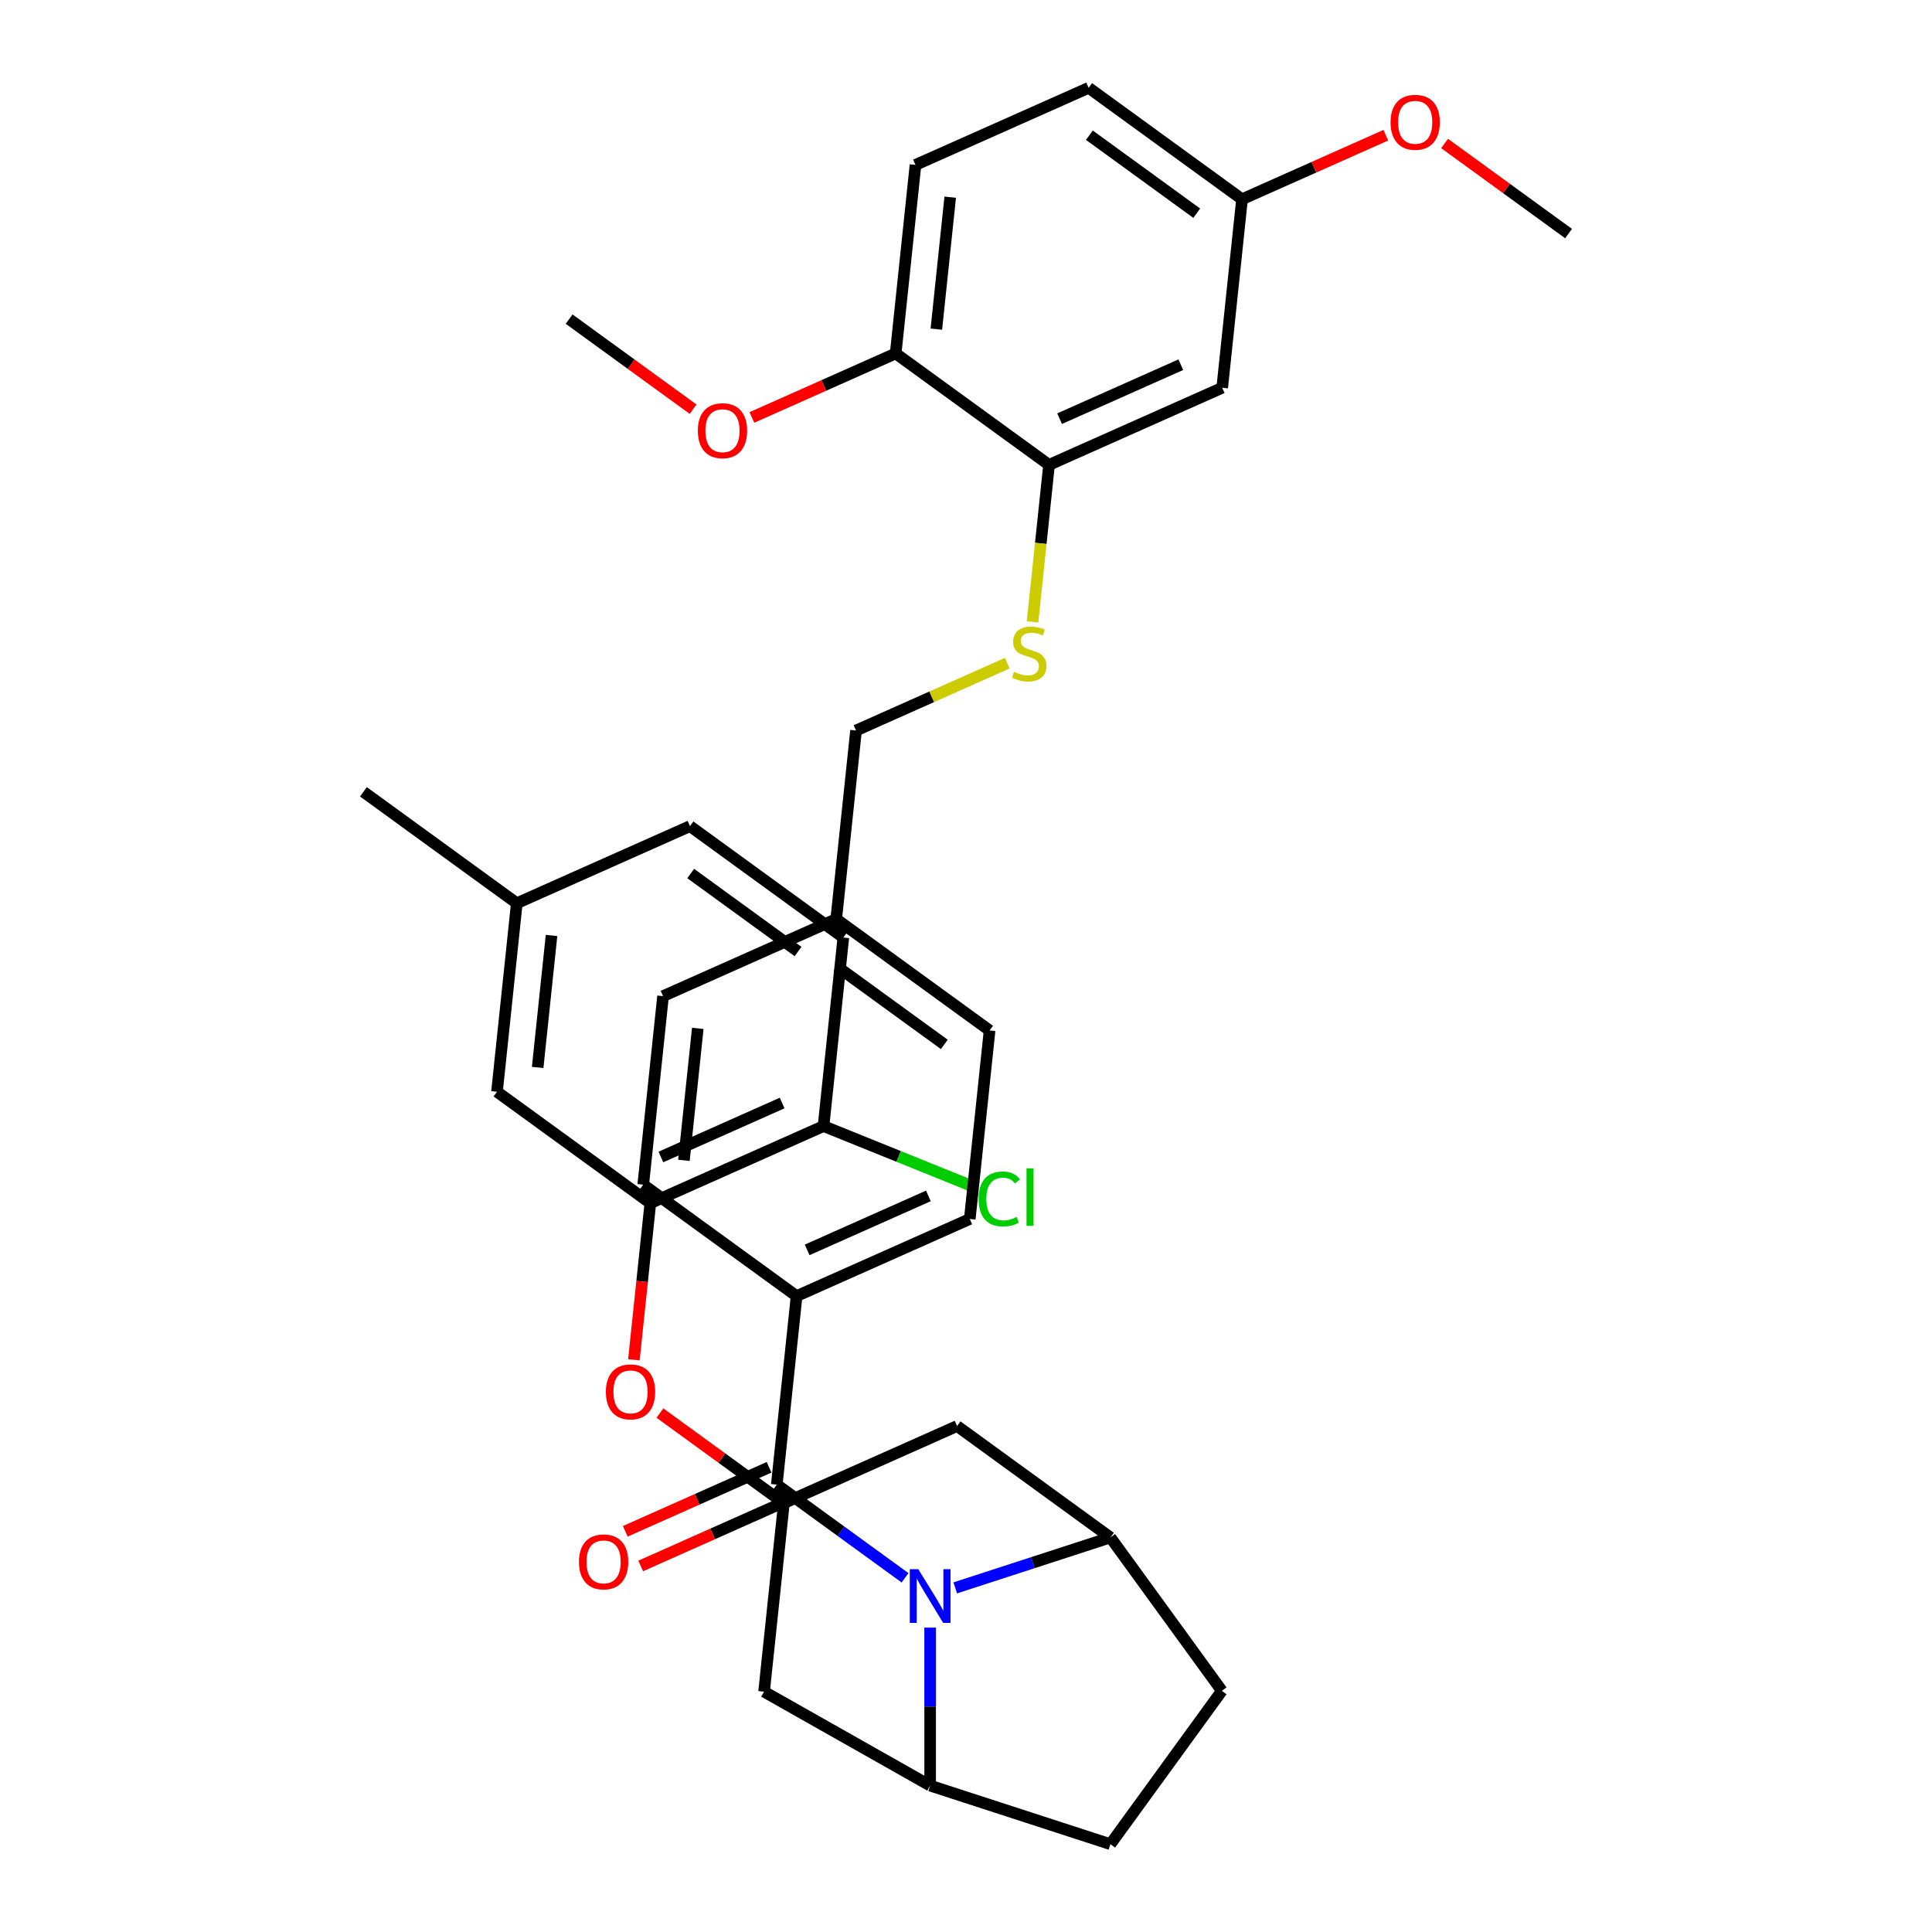 <?xml version='1.0' encoding='iso-8859-1'?>
<svg version='1.1' baseProfile='full'
              xmlns='http://www.w3.org/2000/svg'
                      xmlns:rdkit='http://www.rdkit.org/xml'
                      xmlns:xlink='http://www.w3.org/1999/xlink'
                  xml:space='preserve'
width='1000px' height='1000px' viewBox='0 0 1000 1000'>
<!-- END OF HEADER -->
<rect style='opacity:1.0;fill:#FFFFFF;stroke:none' width='1000' height='1000' x='0' y='0'> </rect>
<path class='bond-0' d='M 468.45,816.668 L 435.255,792.55' style='fill:none;fill-rule:evenodd;stroke:#0000FF;stroke-width:6px;stroke-linecap:butt;stroke-linejoin:miter;stroke-opacity:1' />
<path class='bond-0' d='M 435.255,792.55 L 402.061,768.433' style='fill:none;fill-rule:evenodd;stroke:#000000;stroke-width:6px;stroke-linecap:butt;stroke-linejoin:miter;stroke-opacity:1' />
<path class='bond-1' d='M 481.44,842.453 L 481.44,883.339' style='fill:none;fill-rule:evenodd;stroke:#0000FF;stroke-width:6px;stroke-linecap:butt;stroke-linejoin:miter;stroke-opacity:1' />
<path class='bond-1' d='M 481.44,883.339 L 481.44,924.225' style='fill:none;fill-rule:evenodd;stroke:#000000;stroke-width:6px;stroke-linecap:butt;stroke-linejoin:miter;stroke-opacity:1' />
<path class='bond-2' d='M 494.431,821.885 L 534.594,808.835' style='fill:none;fill-rule:evenodd;stroke:#0000FF;stroke-width:6px;stroke-linecap:butt;stroke-linejoin:miter;stroke-opacity:1' />
<path class='bond-2' d='M 534.594,808.835 L 574.757,795.786' style='fill:none;fill-rule:evenodd;stroke:#000000;stroke-width:6px;stroke-linecap:butt;stroke-linejoin:miter;stroke-opacity:1' />
<path class='bond-9' d='M 402.061,768.433 L 412.317,670.852' style='fill:none;fill-rule:evenodd;stroke:#000000;stroke-width:6px;stroke-linecap:butt;stroke-linejoin:miter;stroke-opacity:1' />
<path class='bond-13' d='M 398.07,759.47 L 360.856,776.038' style='fill:none;fill-rule:evenodd;stroke:#000000;stroke-width:6px;stroke-linecap:butt;stroke-linejoin:miter;stroke-opacity:1' />
<path class='bond-13' d='M 360.856,776.038 L 323.642,792.607' style='fill:none;fill-rule:evenodd;stroke:#FF0000;stroke-width:6px;stroke-linecap:butt;stroke-linejoin:miter;stroke-opacity:1' />
<path class='bond-13' d='M 406.051,777.397 L 368.838,793.965' style='fill:none;fill-rule:evenodd;stroke:#000000;stroke-width:6px;stroke-linecap:butt;stroke-linejoin:miter;stroke-opacity:1' />
<path class='bond-13' d='M 368.838,793.965 L 331.624,810.534' style='fill:none;fill-rule:evenodd;stroke:#FF0000;stroke-width:6px;stroke-linecap:butt;stroke-linejoin:miter;stroke-opacity:1' />
<path class='bond-5' d='M 481.44,924.225 L 395.485,875.603' style='fill:none;fill-rule:evenodd;stroke:#000000;stroke-width:6px;stroke-linecap:butt;stroke-linejoin:miter;stroke-opacity:1' />
<path class='bond-15' d='M 481.44,924.225 L 574.757,954.545' style='fill:none;fill-rule:evenodd;stroke:#000000;stroke-width:6px;stroke-linecap:butt;stroke-linejoin:miter;stroke-opacity:1' />
<path class='bond-6' d='M 574.757,795.786 L 495.377,738.113' style='fill:none;fill-rule:evenodd;stroke:#000000;stroke-width:6px;stroke-linecap:butt;stroke-linejoin:miter;stroke-opacity:1' />
<path class='bond-14' d='M 574.757,795.786 L 632.43,875.166' style='fill:none;fill-rule:evenodd;stroke:#000000;stroke-width:6px;stroke-linecap:butt;stroke-linejoin:miter;stroke-opacity:1' />
<path class='bond-3' d='M 336.617,622.767 L 332.357,663.306' style='fill:none;fill-rule:evenodd;stroke:#000000;stroke-width:6px;stroke-linecap:butt;stroke-linejoin:miter;stroke-opacity:1' />
<path class='bond-3' d='M 332.357,663.306 L 328.096,703.845' style='fill:none;fill-rule:evenodd;stroke:#FF0000;stroke-width:6px;stroke-linecap:butt;stroke-linejoin:miter;stroke-opacity:1' />
<path class='bond-12' d='M 336.617,622.767 L 426.254,582.858' style='fill:none;fill-rule:evenodd;stroke:#000000;stroke-width:6px;stroke-linecap:butt;stroke-linejoin:miter;stroke-opacity:1' />
<path class='bond-12' d='M 342.081,598.854 L 404.826,570.918' style='fill:none;fill-rule:evenodd;stroke:#000000;stroke-width:6px;stroke-linecap:butt;stroke-linejoin:miter;stroke-opacity:1' />
<path class='bond-17' d='M 336.617,622.767 L 257.238,565.094' style='fill:none;fill-rule:evenodd;stroke:#000000;stroke-width:6px;stroke-linecap:butt;stroke-linejoin:miter;stroke-opacity:1' />
<path class='bond-4' d='M 405.741,778.021 L 495.377,738.113' style='fill:none;fill-rule:evenodd;stroke:#000000;stroke-width:6px;stroke-linecap:butt;stroke-linejoin:miter;stroke-opacity:1' />
<path class='bond-8' d='M 405.741,778.021 L 373.655,754.71' style='fill:none;fill-rule:evenodd;stroke:#000000;stroke-width:6px;stroke-linecap:butt;stroke-linejoin:miter;stroke-opacity:1' />
<path class='bond-8' d='M 373.655,754.71 L 341.57,731.398' style='fill:none;fill-rule:evenodd;stroke:#FF0000;stroke-width:6px;stroke-linecap:butt;stroke-linejoin:miter;stroke-opacity:1' />
<path class='bond-36' d='M 405.741,778.021 L 395.485,875.603' style='fill:none;fill-rule:evenodd;stroke:#000000;stroke-width:6px;stroke-linecap:butt;stroke-linejoin:miter;stroke-opacity:1' />
<path class='bond-7' d='M 542.978,240.617 L 538.707,281.254' style='fill:none;fill-rule:evenodd;stroke:#000000;stroke-width:6px;stroke-linecap:butt;stroke-linejoin:miter;stroke-opacity:1' />
<path class='bond-7' d='M 538.707,281.254 L 534.436,321.892' style='fill:none;fill-rule:evenodd;stroke:#CCCC00;stroke-width:6px;stroke-linecap:butt;stroke-linejoin:miter;stroke-opacity:1' />
<path class='bond-10' d='M 542.978,240.617 L 632.614,200.709' style='fill:none;fill-rule:evenodd;stroke:#000000;stroke-width:6px;stroke-linecap:butt;stroke-linejoin:miter;stroke-opacity:1' />
<path class='bond-10' d='M 548.441,216.704 L 611.187,188.768' style='fill:none;fill-rule:evenodd;stroke:#000000;stroke-width:6px;stroke-linecap:butt;stroke-linejoin:miter;stroke-opacity:1' />
<path class='bond-16' d='M 542.978,240.617 L 463.598,182.945' style='fill:none;fill-rule:evenodd;stroke:#000000;stroke-width:6px;stroke-linecap:butt;stroke-linejoin:miter;stroke-opacity:1' />
<path class='bond-18' d='M 412.317,670.852 L 501.953,630.943' style='fill:none;fill-rule:evenodd;stroke:#000000;stroke-width:6px;stroke-linecap:butt;stroke-linejoin:miter;stroke-opacity:1' />
<path class='bond-18' d='M 417.78,646.938 L 480.526,619.002' style='fill:none;fill-rule:evenodd;stroke:#000000;stroke-width:6px;stroke-linecap:butt;stroke-linejoin:miter;stroke-opacity:1' />
<path class='bond-19' d='M 412.317,670.852 L 332.937,613.179' style='fill:none;fill-rule:evenodd;stroke:#000000;stroke-width:6px;stroke-linecap:butt;stroke-linejoin:miter;stroke-opacity:1' />
<path class='bond-22' d='M 632.614,200.709 L 642.87,103.127' style='fill:none;fill-rule:evenodd;stroke:#000000;stroke-width:6px;stroke-linecap:butt;stroke-linejoin:miter;stroke-opacity:1' />
<path class='bond-11' d='M 521.359,343.258 L 482.222,360.683' style='fill:none;fill-rule:evenodd;stroke:#CCCC00;stroke-width:6px;stroke-linecap:butt;stroke-linejoin:miter;stroke-opacity:1' />
<path class='bond-11' d='M 482.222,360.683 L 443.085,378.107' style='fill:none;fill-rule:evenodd;stroke:#000000;stroke-width:6px;stroke-linecap:butt;stroke-linejoin:miter;stroke-opacity:1' />
<path class='bond-20' d='M 426.254,582.858 L 436.51,485.277' style='fill:none;fill-rule:evenodd;stroke:#000000;stroke-width:6px;stroke-linecap:butt;stroke-linejoin:miter;stroke-opacity:1' />
<path class='bond-25' d='M 426.254,582.858 L 465.158,598.574' style='fill:none;fill-rule:evenodd;stroke:#000000;stroke-width:6px;stroke-linecap:butt;stroke-linejoin:miter;stroke-opacity:1' />
<path class='bond-25' d='M 465.158,598.574 L 504.062,614.29' style='fill:none;fill-rule:evenodd;stroke:#00CC00;stroke-width:6px;stroke-linecap:butt;stroke-linejoin:miter;stroke-opacity:1' />
<path class='bond-37' d='M 632.43,875.166 L 574.757,954.545' style='fill:none;fill-rule:evenodd;stroke:#000000;stroke-width:6px;stroke-linecap:butt;stroke-linejoin:miter;stroke-opacity:1' />
<path class='bond-21' d='M 463.598,182.945 L 473.854,85.363' style='fill:none;fill-rule:evenodd;stroke:#000000;stroke-width:6px;stroke-linecap:butt;stroke-linejoin:miter;stroke-opacity:1' />
<path class='bond-21' d='M 484.653,170.359 L 491.832,102.052' style='fill:none;fill-rule:evenodd;stroke:#000000;stroke-width:6px;stroke-linecap:butt;stroke-linejoin:miter;stroke-opacity:1' />
<path class='bond-31' d='M 463.598,182.945 L 426.384,199.513' style='fill:none;fill-rule:evenodd;stroke:#000000;stroke-width:6px;stroke-linecap:butt;stroke-linejoin:miter;stroke-opacity:1' />
<path class='bond-31' d='M 426.384,199.513 L 389.17,216.082' style='fill:none;fill-rule:evenodd;stroke:#FF0000;stroke-width:6px;stroke-linecap:butt;stroke-linejoin:miter;stroke-opacity:1' />
<path class='bond-24' d='M 257.238,565.094 L 267.494,467.513' style='fill:none;fill-rule:evenodd;stroke:#000000;stroke-width:6px;stroke-linecap:butt;stroke-linejoin:miter;stroke-opacity:1' />
<path class='bond-24' d='M 278.292,552.508 L 285.472,484.201' style='fill:none;fill-rule:evenodd;stroke:#000000;stroke-width:6px;stroke-linecap:butt;stroke-linejoin:miter;stroke-opacity:1' />
<path class='bond-30' d='M 501.953,630.943 L 512.209,533.362' style='fill:none;fill-rule:evenodd;stroke:#000000;stroke-width:6px;stroke-linecap:butt;stroke-linejoin:miter;stroke-opacity:1' />
<path class='bond-29' d='M 332.937,613.179 L 343.193,515.597' style='fill:none;fill-rule:evenodd;stroke:#000000;stroke-width:6px;stroke-linecap:butt;stroke-linejoin:miter;stroke-opacity:1' />
<path class='bond-29' d='M 353.992,600.593 L 361.171,532.286' style='fill:none;fill-rule:evenodd;stroke:#000000;stroke-width:6px;stroke-linecap:butt;stroke-linejoin:miter;stroke-opacity:1' />
<path class='bond-39' d='M 436.51,485.277 L 357.13,427.604' style='fill:none;fill-rule:evenodd;stroke:#000000;stroke-width:6px;stroke-linecap:butt;stroke-linejoin:miter;stroke-opacity:1' />
<path class='bond-39' d='M 413.068,492.502 L 357.502,452.131' style='fill:none;fill-rule:evenodd;stroke:#000000;stroke-width:6px;stroke-linecap:butt;stroke-linejoin:miter;stroke-opacity:1' />
<path class='bond-27' d='M 473.854,85.363 L 563.49,45.455' style='fill:none;fill-rule:evenodd;stroke:#000000;stroke-width:6px;stroke-linecap:butt;stroke-linejoin:miter;stroke-opacity:1' />
<path class='bond-32' d='M 642.87,103.127 L 680.084,86.559' style='fill:none;fill-rule:evenodd;stroke:#000000;stroke-width:6px;stroke-linecap:butt;stroke-linejoin:miter;stroke-opacity:1' />
<path class='bond-32' d='M 680.084,86.559 L 717.298,69.99' style='fill:none;fill-rule:evenodd;stroke:#FF0000;stroke-width:6px;stroke-linecap:butt;stroke-linejoin:miter;stroke-opacity:1' />
<path class='bond-40' d='M 642.87,103.127 L 563.49,45.455' style='fill:none;fill-rule:evenodd;stroke:#000000;stroke-width:6px;stroke-linecap:butt;stroke-linejoin:miter;stroke-opacity:1' />
<path class='bond-40' d='M 619.429,110.352 L 563.863,69.981' style='fill:none;fill-rule:evenodd;stroke:#000000;stroke-width:6px;stroke-linecap:butt;stroke-linejoin:miter;stroke-opacity:1' />
<path class='bond-23' d='M 443.085,378.107 L 432.829,475.689' style='fill:none;fill-rule:evenodd;stroke:#000000;stroke-width:6px;stroke-linecap:butt;stroke-linejoin:miter;stroke-opacity:1' />
<path class='bond-28' d='M 267.494,467.513 L 357.13,427.604' style='fill:none;fill-rule:evenodd;stroke:#000000;stroke-width:6px;stroke-linecap:butt;stroke-linejoin:miter;stroke-opacity:1' />
<path class='bond-33' d='M 267.494,467.513 L 188.114,409.84' style='fill:none;fill-rule:evenodd;stroke:#000000;stroke-width:6px;stroke-linecap:butt;stroke-linejoin:miter;stroke-opacity:1' />
<path class='bond-26' d='M 432.829,475.689 L 512.209,533.362' style='fill:none;fill-rule:evenodd;stroke:#000000;stroke-width:6px;stroke-linecap:butt;stroke-linejoin:miter;stroke-opacity:1' />
<path class='bond-26' d='M 433.202,500.216 L 488.768,540.587' style='fill:none;fill-rule:evenodd;stroke:#000000;stroke-width:6px;stroke-linecap:butt;stroke-linejoin:miter;stroke-opacity:1' />
<path class='bond-38' d='M 432.829,475.689 L 343.193,515.597' style='fill:none;fill-rule:evenodd;stroke:#000000;stroke-width:6px;stroke-linecap:butt;stroke-linejoin:miter;stroke-opacity:1' />
<path class='bond-34' d='M 358.753,211.804 L 326.668,188.492' style='fill:none;fill-rule:evenodd;stroke:#FF0000;stroke-width:6px;stroke-linecap:butt;stroke-linejoin:miter;stroke-opacity:1' />
<path class='bond-34' d='M 326.668,188.492 L 294.582,165.18' style='fill:none;fill-rule:evenodd;stroke:#000000;stroke-width:6px;stroke-linecap:butt;stroke-linejoin:miter;stroke-opacity:1' />
<path class='bond-35' d='M 747.715,74.268 L 779.8,97.58' style='fill:none;fill-rule:evenodd;stroke:#FF0000;stroke-width:6px;stroke-linecap:butt;stroke-linejoin:miter;stroke-opacity:1' />
<path class='bond-35' d='M 779.8,97.58 L 811.886,120.892' style='fill:none;fill-rule:evenodd;stroke:#000000;stroke-width:6px;stroke-linecap:butt;stroke-linejoin:miter;stroke-opacity:1' />
<path  class='atom-0' d='M 475.298 812.212
L 484.404 826.93
Q 485.306 828.382, 486.758 831.012
Q 488.211 833.642, 488.289 833.799
L 488.289 812.212
L 491.978 812.212
L 491.978 840
L 488.171 840
L 478.399 823.908
Q 477.261 822.024, 476.044 819.866
Q 474.866 817.707, 474.513 817.04
L 474.513 840
L 470.902 840
L 470.902 812.212
L 475.298 812.212
' fill='#0000FF'/>
<path  class='atom-9' d='M 313.606 720.427
Q 313.606 713.755, 316.903 710.026
Q 320.199 706.298, 326.361 706.298
Q 332.523 706.298, 335.82 710.026
Q 339.117 713.755, 339.117 720.427
Q 339.117 727.178, 335.781 731.024
Q 332.445 734.831, 326.361 734.831
Q 320.239 734.831, 316.903 731.024
Q 313.606 727.217, 313.606 720.427
M 326.361 731.691
Q 330.6 731.691, 332.876 728.865
Q 335.192 726, 335.192 720.427
Q 335.192 714.972, 332.876 712.224
Q 330.6 709.438, 326.361 709.438
Q 322.122 709.438, 319.807 712.185
Q 317.53 714.932, 317.53 720.427
Q 317.53 726.039, 319.807 728.865
Q 322.122 731.691, 326.361 731.691
' fill='#FF0000'/>
<path  class='atom-12' d='M 524.872 347.736
Q 525.186 347.854, 526.481 348.403
Q 527.776 348.953, 529.189 349.306
Q 530.641 349.62, 532.054 349.62
Q 534.684 349.62, 536.215 348.364
Q 537.745 347.069, 537.745 344.832
Q 537.745 343.301, 536.96 342.359
Q 536.215 341.417, 535.037 340.907
Q 533.86 340.397, 531.897 339.808
Q 529.425 339.062, 527.933 338.356
Q 526.481 337.649, 525.422 336.158
Q 524.401 334.667, 524.401 332.155
Q 524.401 328.662, 526.756 326.503
Q 529.15 324.344, 533.86 324.344
Q 537.078 324.344, 540.728 325.875
L 539.825 328.897
Q 536.489 327.524, 533.977 327.524
Q 531.269 327.524, 529.778 328.662
Q 528.287 329.761, 528.326 331.684
Q 528.326 333.175, 529.072 334.078
Q 529.856 334.981, 530.955 335.491
Q 532.094 336.001, 533.977 336.59
Q 536.489 337.375, 537.981 338.16
Q 539.472 338.945, 540.532 340.554
Q 541.631 342.124, 541.631 344.832
Q 541.631 348.678, 539.04 350.758
Q 536.489 352.799, 532.211 352.799
Q 529.739 352.799, 527.855 352.25
Q 526.01 351.739, 523.812 350.837
L 524.872 347.736
' fill='#CCCC00'/>
<path  class='atom-14' d='M 299.669 808.42
Q 299.669 801.748, 302.966 798.02
Q 306.263 794.291, 312.424 794.291
Q 318.586 794.291, 321.883 798.02
Q 325.18 801.748, 325.18 808.42
Q 325.18 815.171, 321.844 819.017
Q 318.508 822.824, 312.424 822.824
Q 306.302 822.824, 302.966 819.017
Q 299.669 815.21, 299.669 808.42
M 312.424 819.684
Q 316.663 819.684, 318.94 816.859
Q 321.255 813.993, 321.255 808.42
Q 321.255 802.965, 318.94 800.218
Q 316.663 797.431, 312.424 797.431
Q 308.186 797.431, 305.87 800.178
Q 303.594 802.926, 303.594 808.42
Q 303.594 814.033, 305.87 816.859
Q 308.186 819.684, 312.424 819.684
' fill='#FF0000'/>
<path  class='atom-26' d='M 506.515 620.571
Q 506.515 613.664, 509.734 610.053
Q 512.991 606.403, 519.153 606.403
Q 524.883 606.403, 527.944 610.445
L 525.354 612.565
Q 523.117 609.621, 519.153 609.621
Q 514.953 609.621, 512.716 612.447
Q 510.518 615.233, 510.518 620.571
Q 510.518 626.066, 512.795 628.892
Q 515.11 631.717, 519.585 631.717
Q 522.646 631.717, 526.218 629.873
L 527.316 632.816
Q 525.864 633.758, 523.666 634.308
Q 521.469 634.857, 519.035 634.857
Q 512.991 634.857, 509.734 631.168
Q 506.515 627.479, 506.515 620.571
' fill='#00CC00'/>
<path  class='atom-26' d='M 531.32 604.715
L 534.93 604.715
L 534.93 634.504
L 531.32 634.504
L 531.32 604.715
' fill='#00CC00'/>
<path  class='atom-32' d='M 361.206 222.932
Q 361.206 216.26, 364.503 212.531
Q 367.8 208.802, 373.962 208.802
Q 380.124 208.802, 383.42 212.531
Q 386.717 216.26, 386.717 222.932
Q 386.717 229.682, 383.381 233.528
Q 380.045 237.335, 373.962 237.335
Q 367.839 237.335, 364.503 233.528
Q 361.206 229.721, 361.206 222.932
M 373.962 234.196
Q 378.201 234.196, 380.477 231.37
Q 382.792 228.505, 382.792 222.932
Q 382.792 217.476, 380.477 214.729
Q 378.201 211.942, 373.962 211.942
Q 369.723 211.942, 367.407 214.69
Q 365.131 217.437, 365.131 222.932
Q 365.131 228.544, 367.407 231.37
Q 369.723 234.196, 373.962 234.196
' fill='#FF0000'/>
<path  class='atom-33' d='M 719.751 63.297
Q 719.751 56.625, 723.048 52.897
Q 726.344 49.168, 732.506 49.168
Q 738.668 49.168, 741.965 52.897
Q 745.262 56.625, 745.262 63.297
Q 745.262 70.048, 741.926 73.894
Q 738.59 77.701, 732.506 77.701
Q 726.384 77.701, 723.048 73.894
Q 719.751 70.087, 719.751 63.297
M 732.506 74.561
Q 736.745 74.561, 739.021 71.736
Q 741.337 68.871, 741.337 63.297
Q 741.337 57.842, 739.021 55.095
Q 736.745 52.308, 732.506 52.308
Q 728.268 52.308, 725.952 55.055
Q 723.676 57.803, 723.676 63.297
Q 723.676 68.91, 725.952 71.736
Q 728.268 74.561, 732.506 74.561
' fill='#FF0000'/>
</svg>
